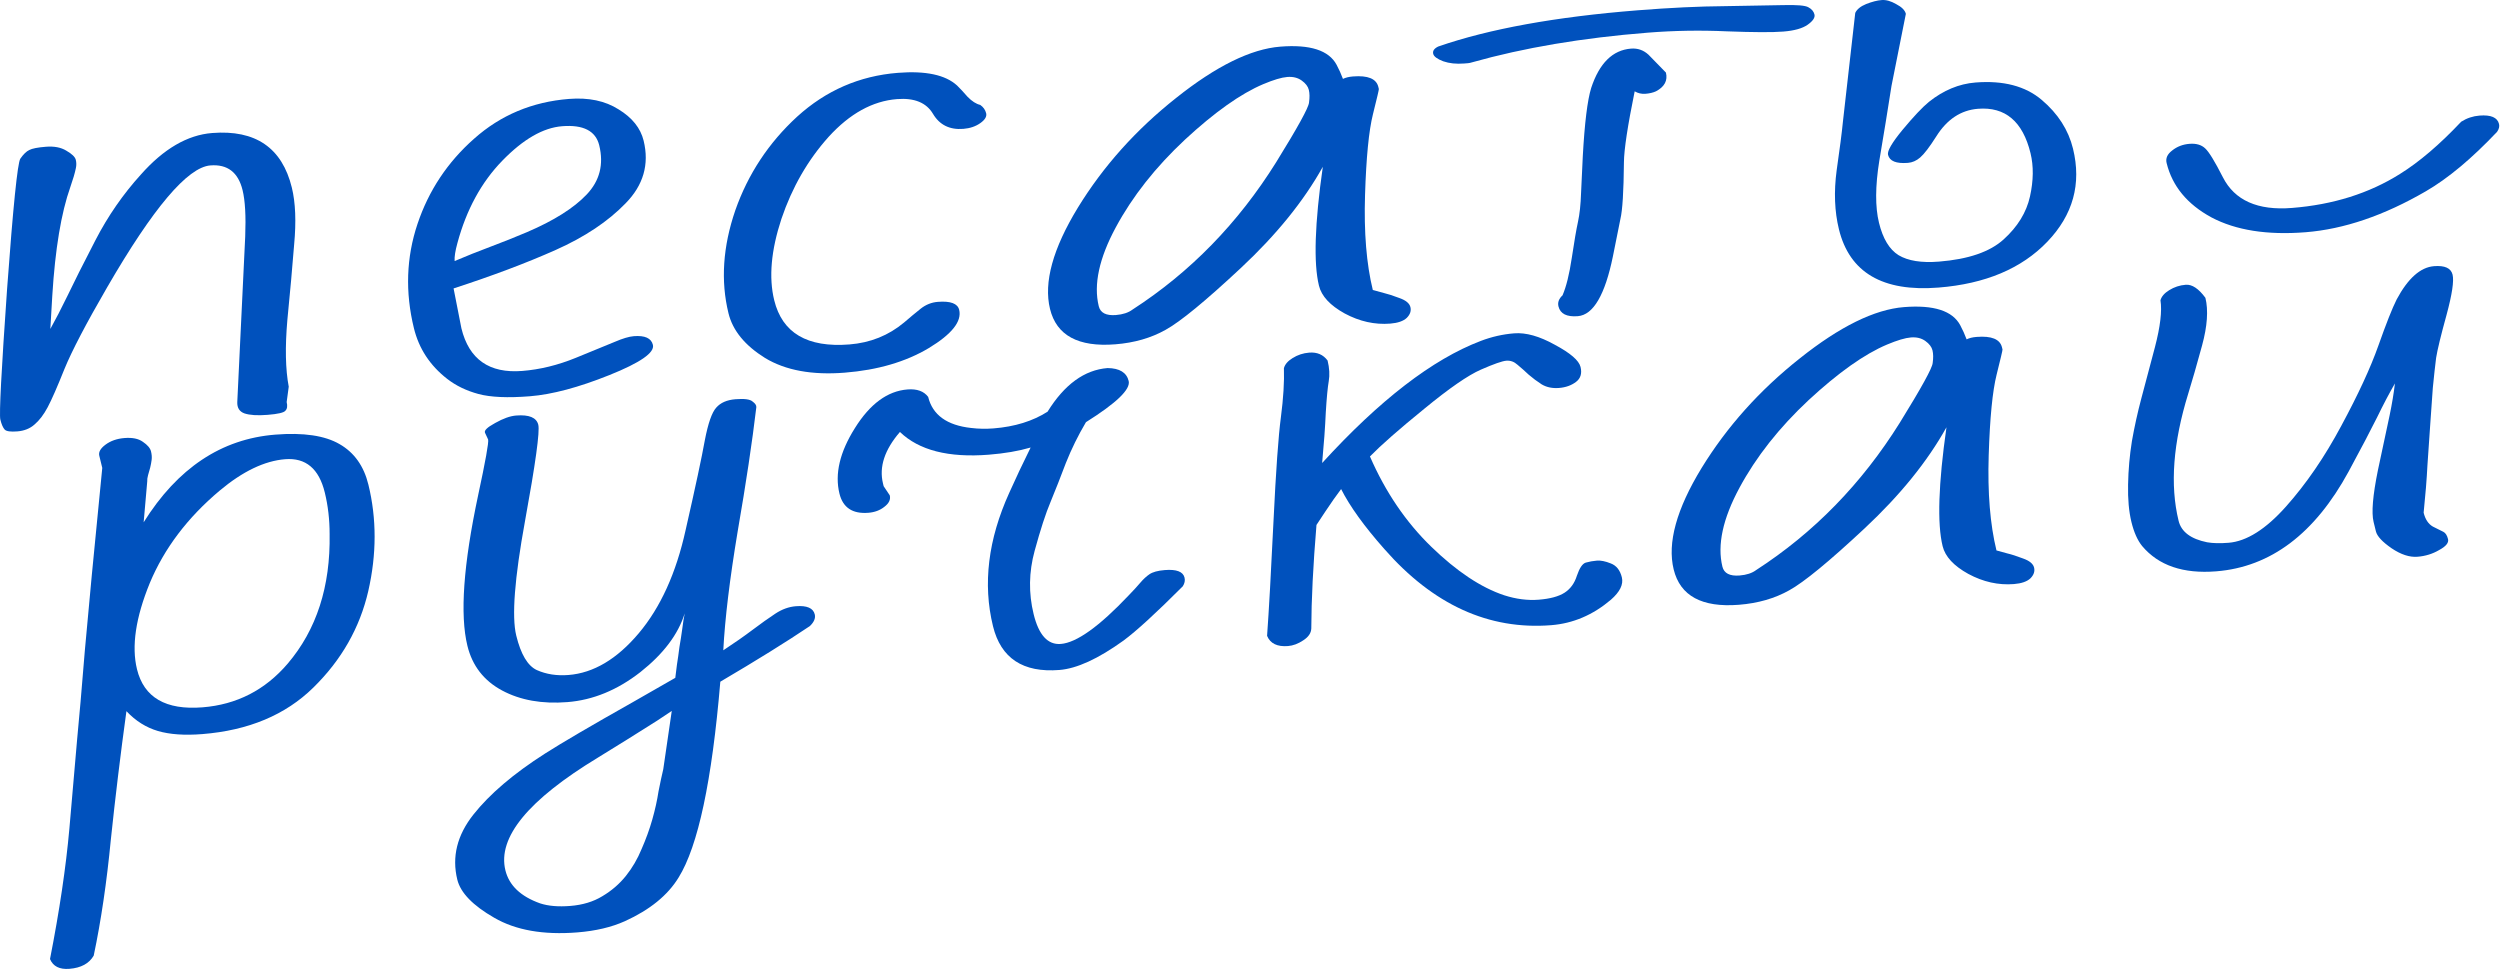 <?xml version="1.0" encoding="UTF-8"?> <svg xmlns="http://www.w3.org/2000/svg" width="805" height="312" viewBox="0 0 805 312" fill="none"> <path d="M78.11 61.234C76.703 55.485 73.246 52.829 67.738 53.266C60.395 53.848 49.304 66.952 34.467 92.576C27.74 104.18 23.172 112.918 20.762 118.792C18.44 124.6 16.638 128.709 15.357 131.119C14.075 133.53 12.658 135.388 11.106 136.695C9.656 137.994 7.809 138.732 5.566 138.91C3.424 139.08 2.078 138.891 1.527 138.343C0.963 137.736 0.489 136.649 0.106 135.081C-0.292 133.455 0.434 119.428 2.285 92.998C4.224 66.502 5.642 52.537 6.539 51.105C7.538 49.664 8.505 48.729 9.44 48.3C10.36 47.812 12.146 47.463 14.798 47.253C17.45 47.043 19.632 47.462 21.345 48.51C23.159 49.55 24.18 50.534 24.407 51.463C24.62 52.334 24.629 53.222 24.434 54.125C24.104 55.749 23.509 57.78 22.649 60.216C19.7 68.56 17.765 80.197 16.843 95.128L16.209 105.923C17.873 102.949 19.708 99.4 21.714 95.275C23.706 91.092 26.713 85.111 30.737 77.333C34.761 69.555 39.639 62.509 45.372 56.194C52.705 47.917 60.349 43.463 68.305 42.832C82.278 41.724 90.835 47.586 93.975 60.419C95.155 65.239 95.401 71.346 94.715 78.741C94.131 86.128 93.405 94.206 92.536 102.977C91.768 111.74 91.914 118.921 92.972 124.519L92.308 129.456C92.621 130.733 92.484 131.662 91.898 132.241C91.428 132.87 89.51 133.318 86.144 133.585C82.88 133.844 80.398 133.686 78.698 133.11C77.099 132.527 76.335 131.315 76.404 129.474L78.958 76.172C79.217 69.581 78.934 64.602 78.11 61.234Z" fill="#0051BD"></path> <path d="M204.093 108.248C207.663 107.964 209.71 108.897 210.236 111.046C210.847 113.543 206.181 116.784 196.239 120.769C186.297 124.754 177.755 127.03 170.616 127.596C163.476 128.162 157.958 127.919 154.061 126.867C150.164 125.814 146.803 124.187 143.976 121.984C138.453 117.686 134.889 112.256 133.284 105.694C130.442 94.081 130.823 82.892 134.428 72.128C138.033 61.365 144.111 52.21 152.663 44.665C161.2 37.062 171.384 32.792 183.216 31.853C189.54 31.352 194.856 32.469 199.165 35.206C203.562 37.876 206.257 41.243 207.252 45.308C209.113 52.915 207.171 59.64 201.427 65.483C195.784 71.317 188.275 76.323 178.899 80.5C169.523 84.677 158.575 88.801 146.054 92.872L148.576 105.725C151.02 115.713 157.545 120.286 168.153 119.445C173.865 118.992 179.605 117.589 185.372 115.238C191.227 112.82 195.432 111.095 197.987 110.064C200.527 108.974 202.563 108.369 204.093 108.248ZM192.955 46.797C191.819 42.152 187.833 40.1 181 40.642C174.88 41.127 168.456 44.834 161.729 51.76C155.002 58.687 150.193 67.504 147.302 78.211C146.587 80.813 146.284 82.761 146.392 84.055C150.16 82.454 154.043 80.902 158.043 79.401C162.043 77.9 165.926 76.349 169.693 74.748C178.352 71.042 184.749 67.013 188.882 62.659C193.104 58.24 194.462 52.953 192.955 46.797Z" fill="#0051BD"></path> <path d="M249.297 96.671C251.883 107.239 259.959 111.986 273.525 110.91C280.257 110.376 286.126 108.016 291.132 103.831C293.021 102.201 294.792 100.728 296.446 99.413C298.1 98.098 299.947 97.36 301.987 97.198C306.067 96.874 308.355 97.729 308.853 99.761C309.762 103.478 306.504 107.584 299.078 112.08C291.637 116.518 282.613 119.157 272.006 119.999C261.5 120.832 252.953 119.26 246.365 115.284C239.865 111.241 235.933 106.433 234.569 100.858C232.026 90.464 232.756 79.425 236.76 67.742C240.865 56.05 247.502 45.993 256.671 37.571C265.942 29.14 276.748 24.435 289.089 23.456C298.065 22.744 304.429 24.104 308.18 27.536C309.135 28.467 310.264 29.68 311.565 31.175C312.955 32.604 314.311 33.473 315.635 33.782C316.635 34.472 317.271 35.369 317.541 36.472C317.796 37.518 317.171 38.574 315.664 39.64C314.158 40.707 312.334 41.325 310.192 41.495C305.806 41.843 302.553 40.236 300.434 36.675C298.301 33.056 294.429 31.468 288.819 31.913C280.965 32.536 273.637 36.58 266.834 44.046C260.132 51.503 255.061 60.311 251.62 70.47C248.281 80.621 247.507 89.354 249.297 96.671Z" fill="#0051BD"></path> <path d="M359.14 110.868C347.206 111.814 340.195 108.02 338.106 99.484C336.017 90.947 339.018 80.054 347.11 66.803C355.289 53.487 365.825 41.73 378.718 31.532C391.597 21.276 402.779 15.771 412.265 15.019C421.853 14.259 427.892 16.207 430.383 20.863C431.146 22.282 431.829 23.797 432.431 25.407C433.264 24.986 434.343 24.722 435.669 24.617C440.463 24.237 443.179 25.354 443.819 27.967L443.989 28.663C444.032 28.838 443.396 31.552 442.083 36.806C440.769 42.06 439.922 50.711 439.543 62.758C439.163 74.805 439.997 85.009 442.043 93.371C443.046 93.647 444.217 93.968 445.554 94.336C446.878 94.645 448.571 95.192 450.634 95.975C452.683 96.701 453.857 97.673 454.156 98.892C454.454 100.112 454.061 101.268 452.977 102.36C451.878 103.394 450.105 104.009 447.657 104.203C442.659 104.599 437.765 103.507 432.974 100.928C428.286 98.34 425.53 95.362 424.706 91.993C422.929 84.735 423.342 71.975 425.944 53.714C419.804 64.738 411.021 75.586 399.596 86.26C388.171 96.933 380.076 103.584 375.312 106.211C370.65 108.83 365.26 110.383 359.14 110.868ZM353.797 98.594C354.323 100.743 356.166 101.692 359.328 101.441C361.572 101.263 363.353 100.678 364.669 99.685C383.254 87.674 398.672 71.86 410.923 52.241C417.851 41.037 421.379 34.63 421.505 33.022C421.733 31.405 421.713 30.045 421.443 28.942C421.173 27.839 420.407 26.834 419.145 25.928C417.884 25.021 416.335 24.641 414.499 24.787C412.663 24.932 410.095 25.698 406.795 27.085C399.538 30.147 391.12 36.112 381.541 44.982C372.064 53.843 364.645 63.252 359.282 73.208C353.92 83.164 352.092 91.626 353.797 98.594Z" fill="#0051BD"></path> <path d="M508.054 101.81C504.484 102.093 502.408 101.044 501.825 98.663C501.512 97.386 501.949 96.197 503.136 95.097C504.332 92.338 505.325 88.323 506.115 83.051C506.904 77.779 507.569 73.908 508.108 71.438C508.648 68.968 508.98 65.864 509.104 62.124L509.657 50.36C510.247 39.599 511.151 32.246 512.37 28.301C514.996 20.338 519.267 16.122 525.183 15.653C527.325 15.483 529.2 16.134 530.807 17.604L536.43 23.374C537.055 25.929 535.987 27.938 533.226 29.4C532.291 29.829 531.161 30.096 529.835 30.201C528.611 30.299 527.455 30.035 526.366 29.411C524.099 40.542 522.946 48.152 522.906 52.239C522.819 61.658 522.44 67.756 521.767 70.532C521.197 73.301 520.401 77.271 519.379 82.443C516.827 94.958 513.052 101.414 508.054 101.81ZM530.632 10.515C509.519 12.189 490.646 15.373 474.015 20.067C473.533 20.223 473.088 20.317 472.68 20.35L471.456 20.447C468.906 20.649 466.665 20.413 464.732 19.737C462.785 19.004 461.705 18.201 461.492 17.33C461.264 16.401 461.801 15.619 463.101 14.983C479.491 9.302 500.895 5.415 527.312 3.319C537.818 2.486 547.171 2.04 555.37 1.982C563.556 1.866 569.819 1.754 574.16 1.646C578.603 1.53 581.31 1.76 582.283 2.334C583.357 2.9 584.015 3.676 584.256 4.663C584.498 5.651 583.777 6.744 582.095 7.943C580.413 9.142 577.787 9.883 574.217 10.166C570.749 10.441 564.713 10.416 556.107 10.093C547.59 9.703 539.098 9.843 530.632 10.515Z" fill="#0051BD"></path> <path d="M624.178 92.6C606.226 94.024 595.545 87.767 592.135 73.831C590.728 68.082 590.483 61.767 591.399 54.887C592.403 47.941 593.083 42.648 593.44 39.009L597.389 4.155C597.935 2.987 599.106 2.035 600.902 1.301C602.799 0.559 604.462 0.131 605.89 0.017C607.318 -0.096 608.881 0.343 610.579 1.333C612.365 2.257 613.4 3.299 613.684 4.461L609.064 27.647C607.851 35.439 606.542 43.475 605.137 51.755C603.82 59.97 603.787 66.632 605.037 71.742C606.287 76.852 608.385 80.326 611.331 82.165C614.378 83.995 618.706 84.687 624.316 84.242C633.802 83.49 640.756 81.103 645.179 77.082C649.69 72.995 652.514 68.391 653.652 63.269C654.791 58.147 654.848 53.495 653.825 49.315C651.324 39.094 645.688 34.332 636.916 35.028C631.408 35.465 626.934 38.424 623.492 43.906C621.316 47.335 619.583 49.603 618.295 50.712C617.094 51.754 615.78 52.332 614.352 52.445C610.578 52.745 608.443 51.878 607.945 49.846C607.647 48.626 609.222 45.926 612.67 41.746C616.206 37.499 619.013 34.524 621.091 32.82C625.789 29.073 630.79 26.989 636.094 26.569C645.07 25.857 652.18 27.72 657.425 32.158C662.67 36.596 666.032 41.835 667.51 47.874C670.28 59.197 667.525 69.183 659.243 77.832C650.962 86.48 639.273 91.403 624.178 92.6Z" fill="#0051BD"></path> <path d="M46.258 168.173C57.172 150.733 71.298 141.325 88.637 139.95C97.715 139.23 104.62 140.251 109.351 143.013C114.067 145.717 117.157 150.06 118.621 156.041C121.307 167.016 121.295 178.442 118.586 190.318C115.863 202.136 109.975 212.489 100.92 221.376C91.953 230.197 80.023 235.199 65.132 236.38C59.42 236.833 54.66 236.5 50.85 235.381C47.042 234.263 43.661 232.133 40.709 228.993C38.804 242.878 37.132 256.655 35.694 270.325C34.373 284.045 32.534 296.504 30.179 307.701C28.722 310.243 26.106 311.664 22.332 311.964C19.17 312.214 17.094 311.166 16.104 308.817C19.155 293.243 21.236 279.226 22.346 266.766C23.456 254.306 24.287 244.74 24.837 238.066C25.49 231.384 26.32 221.817 27.328 209.365C28.424 196.847 30.292 177.283 32.93 150.672L31.971 146.752C31.687 145.591 32.335 144.415 33.915 143.224C35.583 141.967 37.641 141.242 40.089 141.047C42.639 140.845 44.61 141.251 46.002 142.266C47.496 143.272 48.37 144.298 48.626 145.343C48.868 146.33 48.935 147.242 48.828 148.079C48.721 148.917 48.563 149.758 48.354 150.603C48.13 151.39 47.907 152.178 47.684 152.965C47.461 153.752 47.369 154.44 47.409 155.029L46.258 168.173ZM44.112 215.493C46.343 224.61 53.374 228.699 65.206 227.761C76.222 226.887 85.368 222.195 92.643 213.686C101.929 202.768 106.427 188.855 106.137 171.948C106.137 167.272 105.618 162.814 104.58 158.575C102.705 150.91 98.452 147.34 91.822 147.866C85.192 148.392 78.166 151.761 70.745 157.973C60.395 166.667 52.892 176.586 48.236 187.728C43.682 198.863 42.308 208.118 44.112 215.493Z" fill="#0051BD"></path> <path d="M256.252 195.205C259.822 194.922 261.855 195.796 262.353 197.829C262.651 199.048 262.126 200.303 260.779 201.594C253.189 206.695 243.576 212.667 231.942 219.509C229.256 251.451 224.78 272.466 218.514 282.552C215.028 288.275 209.261 292.965 201.214 296.622C196.906 298.562 191.793 299.767 185.878 300.236C174.964 301.101 166.053 299.529 159.145 295.519C152.251 291.567 148.286 287.471 147.249 283.232C145.458 275.915 147.183 268.941 152.423 262.31C157.663 255.679 165.363 249.119 175.525 242.63C180.92 239.183 190.333 233.672 203.764 226.095L217.444 218.262C217.596 217.184 217.772 215.779 217.972 214.046C218.259 212.248 218.526 210.362 218.771 208.389C219.118 206.408 219.421 204.46 219.68 202.545C219.926 200.572 220.191 198.894 220.476 197.51C218.381 204.246 213.631 210.543 206.226 216.399C198.807 222.196 190.966 225.423 182.704 226.078C174.545 226.725 167.532 225.476 161.668 222.33C155.803 219.184 152.082 214.388 150.505 207.943C148.061 197.955 149.208 181.822 153.946 159.543C156.33 148.462 157.408 142.457 157.181 141.528L156.189 139.387C155.8 138.648 156.891 137.585 159.463 136.197C162.021 134.751 164.268 133.951 166.206 133.797C170.388 133.466 172.763 134.461 173.332 136.784C173.858 138.933 172.433 149.257 169.057 167.757C165.682 186.257 164.74 198.556 166.232 204.653C167.71 210.692 169.916 214.395 172.849 215.76C175.885 217.118 179.29 217.647 183.064 217.348C191.121 216.709 198.656 212.234 205.669 203.923C212.681 195.612 217.715 184.528 220.771 170.67C223.929 156.805 225.99 147.17 226.955 141.766C228.008 136.295 229.231 132.795 230.624 131.263C232.003 129.674 234.069 128.77 236.823 128.552C239.679 128.325 241.505 128.565 242.302 129.272C243.186 129.912 243.598 130.53 243.536 131.127C242.215 142.302 240.219 155.602 237.546 171.027C234.976 186.444 233.427 199.235 232.899 209.399C236.482 207.043 239.634 204.84 242.355 202.789C245.077 200.738 247.512 199.006 249.662 197.592C251.811 196.179 254.008 195.383 256.252 195.205ZM216.308 228.918L211.614 232.043C205.225 236.101 198.865 240.069 192.535 243.945C170.082 257.565 160.148 269.659 162.734 280.228C163.927 285.106 167.656 288.658 173.919 290.884C176.521 291.743 179.76 292.019 183.636 291.712C187.614 291.396 191.05 290.354 193.944 288.586C196.941 286.809 199.474 284.625 201.543 282.034C203.613 279.443 205.298 276.556 206.599 273.375C208.002 270.185 209.15 267.016 210.043 263.867C210.936 260.718 211.603 257.705 212.043 254.829C212.599 252.003 213.108 249.624 213.572 247.693L216.308 228.918Z" fill="#0051BD"></path> <path d="M289.779 139.092C284.836 144.811 283.018 150.342 284.325 155.685L284.538 156.556L286.508 159.507C286.835 160.843 286.252 162.073 284.76 163.198C283.369 164.314 281.654 164.954 279.614 165.115C274.514 165.52 271.41 163.457 270.302 158.928C268.753 152.599 270.413 145.571 275.281 137.844C280.134 130.06 285.774 125.913 292.2 125.403C295.26 125.16 297.483 125.961 298.87 127.804C300.291 133.611 304.902 136.945 312.703 137.806C315.061 138.093 317.464 138.139 319.911 137.945C326.745 137.403 332.545 135.611 337.312 132.569C342.754 123.791 349.198 119.106 356.644 118.516C360.503 118.565 362.767 119.954 363.435 122.683C364.088 125.355 359.503 129.773 349.678 135.939C347.176 140.163 345.023 144.537 343.219 149.06C341.516 153.576 339.882 157.731 338.315 161.525C336.733 165.262 335.012 170.548 333.149 177.385C331.287 184.222 331.18 191.008 332.828 197.745C334.477 204.481 337.392 207.683 341.574 207.351C346.674 206.947 353.973 201.721 363.472 191.674C364.967 190.134 366.198 188.794 367.166 187.651C368.135 186.509 369.109 185.603 370.089 184.933C371.156 184.197 372.812 183.74 375.056 183.562C378.83 183.263 380.951 184.072 381.42 185.988C381.648 186.917 381.46 187.849 380.857 188.785C372.255 197.4 365.884 203.233 361.744 206.284C353.611 212.138 346.739 215.288 341.129 215.733C329.4 216.663 322.27 211.96 319.741 201.624C316.416 188.036 318.164 173.72 324.984 158.676C327.066 154.012 329.361 149.153 331.867 144.1C327.986 145.237 323.496 146.007 318.396 146.412C305.442 147.439 295.903 144.999 289.779 139.092Z" fill="#0051BD"></path> <path d="M421.557 113.545C424.107 113.343 426.082 114.193 427.484 116.094C428.08 118.533 428.205 120.743 427.858 122.724C427.511 124.705 427.192 128.075 426.901 132.834C426.697 137.526 426.307 142.944 425.731 149.087C444.264 128.793 461.282 115.693 476.785 109.787C480.303 108.442 483.898 107.624 487.57 107.333C491.344 107.034 495.698 108.257 500.633 111.003C505.656 113.683 508.423 116.068 508.935 118.158C509.446 120.249 508.956 121.856 507.463 122.981C505.971 124.106 504.154 124.753 502.012 124.923C499.87 125.093 498.008 124.708 496.426 123.768C494.947 122.82 493.548 121.776 492.229 120.638C491.013 119.491 489.818 118.431 488.644 117.459C487.572 116.478 486.373 116.041 485.047 116.146C483.722 116.251 480.992 117.208 476.86 119.015C472.727 120.823 466.635 125.035 458.585 131.653C450.52 138.212 444.699 143.32 441.123 146.978C446.107 158.422 452.689 168.112 460.869 176.046C469.049 183.981 476.875 189.191 484.346 191.677C488.183 192.911 491.887 193.387 495.457 193.104C499.128 192.813 501.908 192.06 503.794 190.845C505.68 189.629 507.002 187.808 507.759 185.38C508.605 182.886 509.56 181.478 510.625 181.157C511.792 180.828 512.988 180.614 514.212 180.517C515.436 180.42 516.912 180.718 518.641 181.409C520.472 182.093 521.672 183.596 522.24 185.919C522.794 188.183 521.614 190.586 518.701 193.125C512.932 198.022 506.529 200.75 499.492 201.308C479.398 202.902 461.491 194.732 445.769 176.8C439.304 169.499 434.661 163.059 431.84 157.482C430.269 159.56 428.572 161.974 426.75 164.723L423.905 169.033C422.821 182.024 422.265 193.137 422.238 202.374C422.185 203.858 421.303 205.142 419.593 206.225C417.984 207.299 416.364 207.901 414.732 208.031C411.264 208.306 409.02 207.211 408.001 204.746C408.59 196.531 409.277 184.252 410.062 167.911C410.846 151.57 411.643 140.378 412.451 134.335C413.246 128.234 413.569 122.969 413.422 118.541C413.749 117.331 414.681 116.251 416.216 115.301C417.839 114.284 419.619 113.699 421.557 113.545Z" fill="#0051BD"></path> <path d="M559.958 194.737C548.024 195.683 541.013 191.888 538.924 183.352C536.835 174.816 539.837 163.923 547.928 150.672C556.107 137.356 566.643 125.598 579.536 115.4C592.415 105.144 603.597 99.64 613.083 98.888C622.671 98.127 628.71 100.075 631.201 104.732C631.965 106.151 632.647 107.666 633.249 109.276C634.082 108.854 635.161 108.591 636.487 108.486C641.281 108.106 643.998 109.222 644.637 111.835L644.808 112.532C644.85 112.706 644.215 115.421 642.901 120.675C641.587 125.929 640.741 134.58 640.361 146.627C639.982 158.674 640.815 168.878 642.861 177.24C643.864 177.516 645.035 177.837 646.372 178.205C647.696 178.514 649.389 179.06 651.453 179.844C653.502 180.569 654.675 181.542 654.974 182.761C655.272 183.981 654.879 185.137 653.795 186.229C652.696 187.263 650.923 187.877 648.475 188.072C643.477 188.468 638.583 187.376 633.793 184.796C629.104 182.208 626.348 179.23 625.524 175.862C623.748 168.604 624.161 155.844 626.763 137.583C620.622 148.607 611.839 159.455 600.414 170.129C588.989 180.802 580.894 187.453 576.13 190.08C571.469 192.699 566.078 194.251 559.958 194.737ZM554.615 182.463C555.141 184.611 556.985 185.56 560.146 185.31C562.39 185.132 564.171 184.546 565.488 183.554C584.072 171.543 599.49 155.729 611.742 136.11C618.67 124.905 622.197 118.499 622.323 116.89C622.552 115.274 622.531 113.914 622.261 112.811C621.991 111.708 621.225 110.703 619.964 109.797C618.702 108.89 617.153 108.51 615.317 108.656C613.481 108.801 610.913 109.567 607.613 110.954C600.356 114.015 591.938 119.981 582.359 128.851C572.882 137.712 565.463 147.121 560.101 157.077C554.738 167.033 552.91 175.495 554.615 182.463Z" fill="#0051BD"></path> <path d="M798.408 37.217C802.08 36.926 804.172 37.826 804.683 39.916C804.882 40.729 804.673 41.574 804.056 42.452C795.877 51.092 788.235 57.47 781.132 61.585C767.656 69.402 754.747 73.8 742.406 74.779C730.064 75.758 719.952 74.162 712.069 69.993C704.274 65.757 699.467 59.923 697.648 52.49C697.279 50.98 697.884 49.63 699.465 48.439C701.031 47.19 702.885 46.48 705.026 46.311C707.168 46.141 708.848 46.629 710.064 47.776C711.266 48.864 713.17 51.969 715.774 57.09C719.574 64.543 726.981 67.833 737.997 66.96C751.257 65.908 762.843 62.266 772.755 56.034C778.983 52.166 785.564 46.553 792.498 39.196C794.296 38.047 796.266 37.387 798.408 37.217ZM783.759 85.706C787.227 85.431 789.217 86.339 789.728 88.43C790.226 90.462 789.573 94.805 787.77 101.46C785.953 108.056 784.84 112.644 784.431 115.222C784.11 117.733 783.755 120.958 783.367 124.896C783.066 128.767 782.787 132.726 782.53 136.772C782.272 140.817 781.976 145.133 781.642 149.717C781.41 154.294 781 159.417 780.412 165.087C780.938 167.236 781.927 168.726 783.378 169.558C784.917 170.324 786.042 170.886 786.754 171.244C787.465 171.602 787.97 172.391 788.268 173.61C788.553 174.771 787.591 175.943 785.385 177.124C783.295 178.355 780.975 179.072 778.425 179.274C775.875 179.477 773.106 178.572 770.118 176.559C767.116 174.489 765.423 172.669 765.04 171.102L764.294 168.053C763.569 165.091 764.032 159.549 765.684 151.427C767.424 143.238 768.683 137.337 769.462 133.724C770.228 130.052 770.795 126.633 771.164 123.466C769.338 126.63 767.423 130.274 765.417 134.4C763.397 138.467 760.346 144.273 756.266 151.819C745.366 171.863 731.145 182.58 713.601 183.972C702.993 184.813 695.051 182.098 689.773 175.828C688.284 173.992 687.135 171.42 686.325 168.11C685.501 164.742 685.139 160.716 685.241 156.031C685.328 151.288 685.743 146.609 686.484 141.992C687.314 137.309 688.325 132.73 689.518 128.254C690.71 123.779 692.171 118.277 693.9 111.746C695.615 105.158 696.207 100.139 695.674 96.688C696.002 95.478 696.934 94.398 698.469 93.448C700.091 92.431 701.872 91.846 703.81 91.692C705.85 91.53 707.96 92.932 710.141 95.896C711.122 99.903 710.763 105.022 709.064 111.254C707.366 117.486 705.878 122.665 704.6 126.792C699.727 142.569 698.697 156.207 701.51 167.705C702.377 171.247 705.436 173.55 710.687 174.613C712.535 174.94 714.836 174.994 717.589 174.776C723.403 174.315 729.573 170.422 736.099 163.097C742.625 155.772 748.561 147.102 753.909 137.088C759.345 127.008 763.323 118.405 765.842 111.279C768.361 104.154 770.321 99.203 771.722 96.428C775.361 89.628 779.373 86.054 783.759 85.706Z" fill="#0051BD"></path> </svg> 